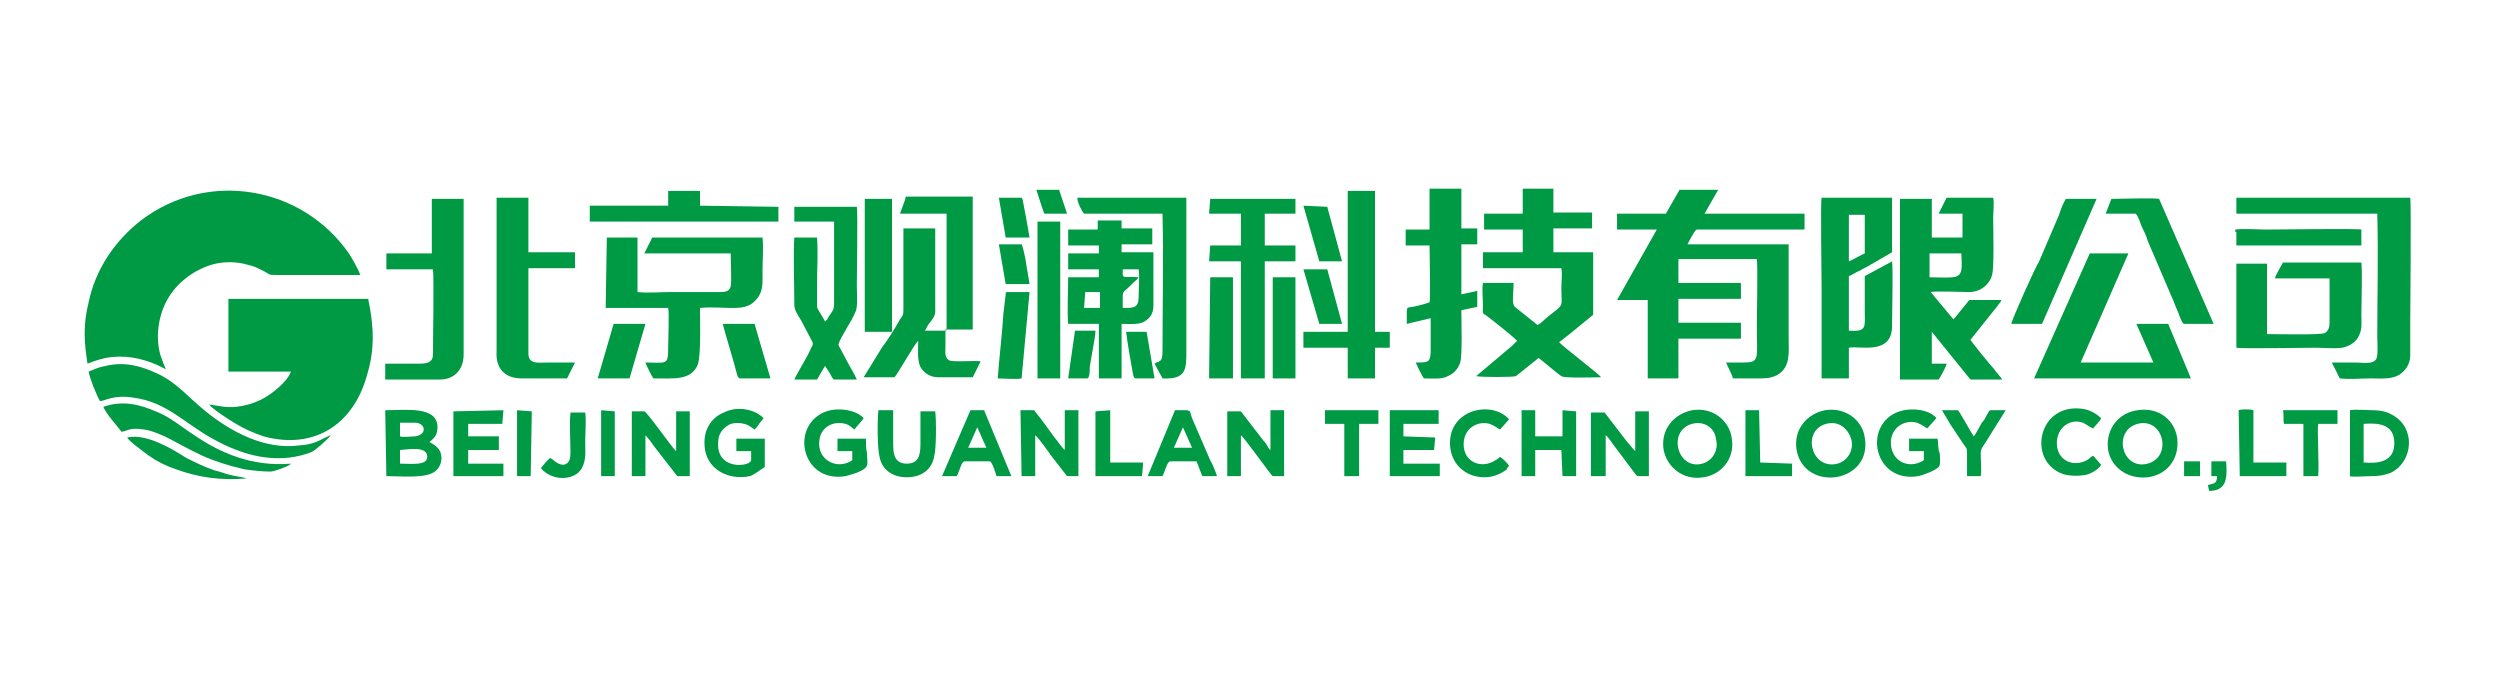 <?xml version="1.0" encoding="utf-8"?>
<!-- Generator: Adobe Illustrator 19.0.0, SVG Export Plug-In . SVG Version: 6.00 Build 0)  -->
<svg version="1.1" id="图层_1" xmlns="http://www.w3.org/2000/svg" xmlns:xlink="http://www.w3.org/1999/xlink" x="0px" y="0px"
	 viewBox="-187 390.9 220 60" style="enable-background:new -187 390.9 220 60;" xml:space="preserve">
<style type="text/css">
	.st0{fill-rule:evenodd;clip-rule:evenodd;fill:#009944;}
</style>
<g>
	<path class="st0" d="M-179.3,422.9c0.3-0.1,0.7-0.3,1.6-0.5c1.6-0.3,3.1,0,4.5,0.6c0.2,0.1,0.6,0.3,0.8,0.4
		c-0.1-0.2-0.3-0.7-0.5-1.3c-0.4-1.5-0.2-3.2,0.5-4.6c0.7-1.4,2.1-2.7,4-3.3c1-0.3,2.2-0.3,3.2,0c0.5,0.1,0.9,0.3,1.3,0.5
		c0.8,0.4,0.4,0.4,1.4,0.4c2.4,0,4.8,0,7.2,0c-0.1-0.4-0.8-1.6-1-1.9c-4.1-5.9-12.4-7.4-18.3-2.9c-2.3,1.8-4,4.3-4.6,7.2
		C-179.7,419.5-179.6,421-179.3,422.9L-179.3,422.9z"/>
	<path class="st0" d="M-40.4,409.7h-4.3v1.4h3.5l-3.5,6.2l2.7,0l0,6.9l2.7,0l0-3.5h5.5l0-1.4h-5.5c0-0.3,0-1.9,0-2.1h5.5l0-1.4
		l-5.5,0v-2.1h6.9c0.1,0.5,0,5,0,5.9c0,2.9,0.3,3.2-1.2,3.2c-0.5,0-1,0-1.5,0c0.1,0.3,0.5,1,0.6,1.4c0.7,0,1.4,0,2.1,0
		c0.8,0,1.2,0,1.8-0.3c1.2-0.7,1-2,1-3.2c0-0.8,0-7.7,0-8.3l-8.9,0c0.1-0.2,0.6-1.2,0.8-1.3h9.5l0-1.4h-8.8l1.2-2.1l-3.4,0
		L-40.4,409.7z"/>
	<path class="st0" d="M-166.9,423.6l5.5,0c-0.3,0.9-1.8,2.1-2.7,2.5c-0.6,0.3-1.3,0.5-2.1,0.6c-1,0.1-1.5-0.1-2.4-0.2
		c0.3,0.4,1.7,1.3,2.2,1.6c0.8,0.5,1.7,0.9,2.6,1.2c4.4,1.2,7.9-1,9.1-5.4c0.7-2.3,0.6-4.3,0.1-6.7h-12.3V423.6z"/>
	<path class="st0" d="M-16.4,409.7l2.1,0v2.1h-2.7l0-3.4l-2.8,0v15.9h3.4c0.1-0.1,0.7-1.2,0.7-1.4h-1.3l0-2.8l3.4,4.2l2.8,0
		c-0.1-0.2-0.6-0.7-0.7-0.9c-0.3-0.3-2-2.4-2.1-2.6l2.4-3c0.1-0.2,0.3-0.3,0.3-0.5h-2.8l-1.3,1.6c-0.1,0.1,0,0-0.1,0.1l-2-2.4
		c0.4-0.1,2.7,0,3.4,0c1,0,1.8-0.7,2-1.5c0.2-0.6,0.1-4,0.1-5.1c0-0.4,0.1-1.3,0-1.7l-4.1,0L-16.4,409.7z M-17.1,415.3
		c0.4,0,2.1,0.1,2.3-0.1c0.6-0.2,0.4-1.2,0.4-2h-2.8V415.3z"/>
	<path class="st0" d="M-53,409.7h-3.4v1.4l3.4,0v2l-3.5,0v1.4l6.9,0c0.1,0.5,0,1.2,0,1.7c0,1.8,0.3,1.4-1.1,2.5
		c-0.4,0.3-0.6,0.6-1,0.8l-2-1.6c-0.3-0.3-0.1-1.3-0.1-2.1l-2.7,0c-0.1,0.6,0,1.4,0,2c0,0.4-0.1,0.7,0.2,0.8
		c0.3,0.2,2.7,2.1,2.8,2.3c-0.1,0.1-0.3,0.3-0.4,0.4l-3.2,2.7c0.4,0.1,3.3,0.1,3.5,0l2-1.6c0.4,0.3,1.8,1.5,2,1.6
		c0.2,0.2,3,0.1,3.5,0.1c-0.2-0.3-3.5-2.8-3.7-3.1c0.2-0.1,0.5-0.4,0.8-0.6l2.2-1.8l0-5.5h-3.5v-2.1l3.4,0l0-1.4l-3.4,0l0-2.1H-53
		V409.7z"/>
	<path class="st0" d="M-107.8,409.7h4.1v10.3l-1.9,0c0.1-0.2,0.3-0.6,0.5-0.8c0.2-0.3,0.4-0.5,0.4-0.9v-7.3l-2.8,0v7.2
		c0,0.5-0.1,0.5-0.3,0.8c-0.5,0.9-1,1.7-1.6,2.5l-1.6,2.6l2.7,0c0.2-0.1,1.8-3,2.1-3.2c0,0,0,0,0,0c0,0,0,0,0,0
		c0,0.7-0.1,1.7,0.2,2.3c0.3,0.5,0.8,0.9,1.6,0.9h3l0.7-1.4c-0.6-0.1-2.4,0.1-2.8-0.1c-0.4-0.3-0.3-0.7-0.3-1.2s0-1,0-1.5h2.4v-11.7
		l-5.9,0C-107.3,408.5-107.8,409.6-107.8,409.7L-107.8,409.7z"/>
	<path class="st0" d="M-26.7,424.2l2.4,0v-2.7c0.9-0.2,3.8,0.7,3.8-1.9c0-0.9,0.1-5.1,0-5.7l-2.4,1.3c0,1,0,2.1,0,3.1
		c0,1.4,0.2,1.8-1.4,1.7l0-4.8c0.3-0.1,0.7-0.4,1-0.5c0.3-0.2,0.6-0.3,0.9-0.5l1.9-1.1v-4.8l-6.2,0c-0.1,0.3,0,7,0,7.9
		C-26.7,418.9-26.7,421.6-26.7,424.2L-26.7,424.2z M-24.3,413.9c0.3-0.1,1.1-0.6,1.4-0.7v-3.4l-1.4,0V413.9z"/>
	<path class="st0" d="M-133.7,418h5.5c0.1,0.3,0,2.9,0,3.4c0,1.7-0.1,1.4-2,1.4c0,0.1,0.6,1.3,0.7,1.4c1.8,0,3.3,0.2,3.9-1.2
		c0.3-0.8,0.2-3.9,0.2-5c0.9-0.1,2,0,2.9,0c1.1,0,1.6-0.2,2.1-0.8c0.6-0.7,0.5-1.5,0.5-2.5c0-0.9,0.1-2,0-2.9h-9.7l-0.7,1.4l7.6,0
		c0,0.6,0.1,2.5,0,2.9c-0.1,0.4-0.4,0.5-0.9,0.5h-4.4c-0.9,0-2,0.1-2.9,0l0-4.8h-2.7L-133.7,418z"/>
	<path class="st0" d="M-90.2,411.1l-2.8,0l0,1.4h2.7l0,0.7H-93v1.4l2.7,0l0,0.7H-93c0,1-0.1,3.2,0,4.1h2.7l0,4.8l2,0l0-4.8
		c0.6,0,1.5,0.1,2-0.2c0.5-0.3,0.8-0.7,0.8-1.4v-4.7l-2.8,0l0-0.7h2.7v-1.4l-2.7,0l0-0.7h-2.1V411.1z M-91.6,418l1.4,0
		c0-0.3,0-1.1,0-1.4h-1.3L-91.6,418z M-86.8,415.3c-0.1,0.2-0.3,0.3-0.5,0.5c-0.2,0.2-0.3,0.3-0.5,0.5c-0.2,0.2-0.4,0.2-0.4,0.7
		c0,0.4,0,0.7,0,1c1,0,1.4,0,1.4-1c0-0.7,0.1-1.7,0-2.4l-1.4,0c0,0.2,0,0.4,0,0.5C-88.1,415.4-87.9,415.2-86.8,415.3L-86.8,415.3z"
		/>
	<path class="st0" d="M9.8,409.7h12.4c0.1,3.6,0,7.2,0,10.8c0,0.5,0.1,1.7-0.1,2c-0.3,0.5-1.2,0.3-1.8,0.3c-0.7,0-1.4,0-2.1,0
		l0.7,1.4c0.9,0.1,1.8,0,2.7,0c0.9,0,1.8,0.1,2.5-0.3c0.5-0.3,1-0.9,1-1.7c0-0.9,0-1.9,0-2.8c0-0.6,0.1-10.7,0-11.1H9.8L9.8,409.7z"
		/>
	<polygon class="st0" points="-8,424.2 5.8,424.2 3.8,419.4 1,419.4 2.5,422.8 -3.9,422.8 0.3,413.2 -3.1,413.2 	"/>
	<path class="st0" d="M-117.1,410.4h3.5v7.1c0,0.7-0.1,0.7-0.5,1.3c0,0.1-0.1,0.1-0.1,0.2c0,0-0.1,0.1-0.1,0.1c0,0,0,0,0,0l-0.1,0.1
		c-0.1-0.3-0.7-1.1-0.7-1.3c0-0.6,0-1.4,0-2c0-1.3,0.1-2.8,0-4.1h-2c-0.1,1.6,0,4.1,0,5.9c0,0.5,0.3,0.9,0.6,1.4l1,1.9
		c0.1,0.3-0.1,0.4-0.2,0.7c-0.2,0.5-1.3,2.3-1.4,2.6h2l0.7-1.2l0.2,0.3c0.1,0.1,0.1,0.2,0.2,0.3c0.1,0.2,0.3,0.6,0.4,0.6h2
		c-0.2-0.5-0.6-1.1-0.8-1.5l-0.8-1.5c-0.1-0.2,0.6-1.3,0.7-1.5c0.3-0.5,0.6-1,0.8-1.5c0.2-0.4,0.1-1.7,0.1-2.2c0-0.9,0.1-6.6,0-7
		l-5.5,0L-117.1,410.4z"/>
	<path class="st0" d="M-61.2,411.1l-2.1,0v1.4h2.1c0,0.6,0.1,4.8,0,5c-0.2,0.1-0.7,0.2-1,0.3c-0.2,0-0.3,0.1-0.5,0.1
		c-0.6,0.1-0.5-0.1-0.5,1.5l2.1-0.5c0,0.9,0,1.8,0,2.6c0,1.3-0.1,1.3-1.3,1.3c0,0.1,0.6,1.3,0.7,1.4c0.7,0,1.6,0.1,2.1-0.2
		c0.5-0.2,0.9-0.6,1.1-1.2c0.2-0.7,0.1-3.6,0.1-4.6l1.4-0.3l0-1.4l-1.4,0.3v-4.4h1.4l0-1.4l-1.4,0l0-3.5h-2.8V411.1z"/>
	<path class="st0" d="M9.8,421.5c0.4,0.1,6,0,7,0c0.6,0,1.7,0.1,2.3,0c0.6-0.1,1.2-0.5,1.4-0.9c0.4-0.7,0.3-1.1,0.3-2
		c0-1,0.1-3.9,0-4.6l-6.9,0c-0.1,0.2-0.7,1.2-0.7,1.4h4.8v3.9c0,0.4-0.1,0.7-0.4,0.9c-0.3,0.2-4.4,0.1-5.1,0.1l0-6.2l-2.7,0
		L9.8,421.5z"/>
	<path class="st0" d="M-148.9,413.2c-1.2,0-2.9,0-4.1,0l0,1.4h4.1c0.1,0.5,0,6.5,0,7.5c0,0.9-0.9,0.8-1.7,0.8c-0.8,0-1.6,0-2.5,0
		l0,1.4h4.8c1.3,0,2.1-0.9,2.1-2.2v-13.7l-2.8,0V413.2z"/>
	<path class="st0" d="M-141.1,424.2c1.1,0,3,0,4,0l0.7-1.4c-0.8,0-1.6,0-2.4,0c-0.8,0-1.7,0.2-1.7-0.8v-7.5l4.1,0v-1.4l-4.1,0v-4.8
		l-2.8,0v13.5C-143.4,423.3-142.6,424.2-141.1,424.2L-141.1,424.2z"/>
	<polygon class="st0" points="-80.6,409.7 -77.8,409.7 -77.8,412.5 -80.5,412.5 -80.6,413.9 -77.8,413.9 -77.8,424.2 -75.7,424.2 
		-75.7,413.9 -73,413.9 -73,412.5 -75.7,412.5 -75.7,409.7 -73,409.7 -73,408.4 -80.5,408.4 	"/>
	<polygon class="st0" points="-68.4,420.1 -72.3,420.1 -72.3,421.5 -68.4,421.5 -68.4,424.2 -66,424.2 -66,421.5 -64.7,421.5 
		-64.7,420.1 -66,420.1 -66,407.7 -68.4,407.7 	"/>
	<path class="st0" d="M-91.6,409.7h6.9c0.1,3.9,0,8.2,0,12.1c0,1.1-0.3,0.8-0.7,1.1l0.7,1.3c2.1,0.1,2.1-0.8,2.1-2.4v-13.5l-9.6,0
		C-92.2,408.7-91.8,409.5-91.6,409.7L-91.6,409.7z"/>
	<path class="st0" d="M-179.2,423.6c0.1,0.6,0.7,2.1,1,2.6c0.4,0,1.2-0.6,3-0.3c2.9,0.4,4.5,2.3,6.9,3.6c2.5,1.4,5.4,2.3,8.4,1.3
		c0.6-0.2,0.7-0.4,1.1-0.7c0.2-0.2,0.8-0.7,0.9-0.9c-1,0.4-1.3,0.8-2.8,0.9c-3.1,0.4-6.1-1.3-8.2-3c-1.5-1.2-2.5-2.5-4.2-3.3
		c-1.5-0.7-2.9-1.1-4.6-0.7C-178.3,423.2-178.7,423.4-179.2,423.6L-179.2,423.6z"/>
	<path class="st0" d="M-1.7,409.7l2.6,0c0.2,0,0.5,1,0.6,1.2c0.2,0.4,0.4,0.8,0.5,1.2l2.1,4.9c0.2,0.4,0.3,0.8,0.5,1.2
		c0.1,0.2,0.4,1.2,0.6,1.2h2.6l-4.8-11c-0.4-0.1-3.5,0-4.2,0L-1.7,409.7z"/>
	<path class="st0" d="M-10,419.4h2.7l4.8-11h-2.7c-0.2,0.3-0.5,1-0.6,1.4c-0.2,0.5-0.4,0.9-0.6,1.4c-0.4,0.9-0.8,1.9-1.2,2.8
		C-7.8,414.2-10,419.1-10,419.4L-10,419.4z"/>
	<path class="st0" d="M-26.4,427c-1.5,0.3-2.8,1.6-2.5,3.5c0.7,3.8,6.7,2.9,6-1.1C-23.1,427.9-24.6,426.7-26.4,427L-26.4,427z
		 M-26.3,428.2c-2.2,0.6-1.3,4.1,1,3.5c0.8-0.2,1.5-1.1,1.2-2.2C-24.4,428.6-25.2,427.9-26.3,428.2L-26.3,428.2z"/>
	<path class="st0" d="M-38.1,427c-1.5,0.3-2.8,1.6-2.5,3.5c0.3,1.5,1.7,2.7,3.5,2.4c1.5-0.2,2.8-1.6,2.5-3.4
		C-34.8,427.9-36.3,426.7-38.1,427L-38.1,427z M-38.1,428.2c-2.2,0.6-1.3,4.1,0.9,3.5c0.8-0.2,1.5-1.1,1.2-2.2
		C-36.1,428.6-37,427.9-38.1,428.2L-38.1,428.2z"/>
	<path class="st0" d="M1.1,427c-1.6,0.2-2.8,1.6-2.6,3.4c0.2,1.5,1.6,2.7,3.5,2.5c1.6-0.2,2.8-1.5,2.6-3.4
		C4.4,427.9,3,426.7,1.1,427L1.1,427z M1.1,428.2c-2.2,0.6-1.4,4.1,0.9,3.5C4.2,431.1,3.4,427.6,1.1,428.2L1.1,428.2z"/>
	<polygon class="st0" points="-95.7,424.2 -95.5,424.2 -93.8,424.2 -93.7,424.2 -93.7,410.4 -95.7,410.4 	"/>
	<polygon class="st0" points="-110.9,419.9 -110.9,420.1 -108.5,420.1 -108.5,408.4 -110.9,408.4 	"/>
	<path class="st0" d="M19.7,432.8c0.6,0.1,1.4,0,2,0c0.7,0,1.2-0.1,1.7-0.3c2-1,2.2-4,0.1-5.1c-0.5-0.3-1.1-0.4-1.7-0.4
		c-0.6,0-1.5-0.1-2,0V432.8z M21,431.6c1.2,0.1,2.7,0,2.7-1.7c0-1.7-1.4-1.8-2.7-1.7V431.6z"/>
	<polygon class="st0" points="-128.2,409 -135.1,409 -135.1,410.4 -118.5,410.4 -118.5,409.1 -125.4,409 -125.4,407.7 -128.2,407.7 
			"/>
	<path class="st0" d="M-153,432.8c1.2,0,3.2,0.2,4.1-0.3c0.8-0.4,1-1.6,0.4-2.2c-0.3-0.3-0.4-0.3-0.7-0.5c0.3-0.3,0.7-0.5,0.7-1.3
		c0-1.9-2.8-1.5-4.6-1.5L-153,432.8z M-151.8,429.3c0.2,0.1,1.1,0,1.3,0c1.1-0.1,1-1.2,0-1.2c-0.3,0-1.1,0-1.3,0L-151.8,429.3z
		 M-151.8,431.7c1,0,2.4,0.2,2.4-0.6c0-0.9-1.4-0.7-2.4-0.6L-151.8,431.7z"/>
	<path class="st0" d="M-177.9,426.7c0.2,0.6,1.4,1.9,1.6,2.2c0.6-0.1,0.7-0.4,2-0.2c0.7,0.1,1.3,0.4,1.8,0.6c1,0.5,2,1.1,3.3,1.7
		c1.1,0.5,2.4,0.9,3.7,1.2c0.7,0.1,1.6,0.2,2.3,0.2c0.3,0,1.4-0.4,1.7-0.6l0.1-0.1c0,0,0,0,0,0c-3.5,0.3-6.3-1-8.5-2.5
		c-1.1-0.7-2.1-1.6-3.4-2.1C-174.7,426.5-176.2,426.1-177.9,426.7L-177.9,426.7z"/>
	<path class="st0" d="M-46.9,432.8l1.2,0l0-3.6c0.2,0.1,0.7,0.9,0.8,1l1.8,2.4c0.1,0.1,0.1,0.2,0.3,0.2c0.2,0,0.7,0,0.9,0l0-5.7
		l-1.2,0l0,3.5c-0.3-0.3-0.5-0.6-0.7-0.8l-2-2.6h-1.2V432.8z"/>
	<path class="st0" d="M-131.4,432.8h1.2l0-3.6c0.1,0.1,0.6,0.7,0.7,0.9l2.1,2.7h1.1v-5.7l-1.2,0v3.5c-0.3-0.2-2.5-3.4-2.8-3.5h-1.1
		L-131.4,432.8z"/>
	<path class="st0" d="M-79,432.8l1.2,0l0-3.6c0.3,0.2,2.7,3.6,2.8,3.6h1l0-5.8l-1.2,0l0,3.5c-0.2-0.1-0.2-0.3-0.3-0.4
		c-0.1-0.2-0.2-0.3-0.3-0.4l-2-2.6H-79L-79,432.8z"/>
	<path class="st0" d="M-97.1,432.8l1.2,0l0-3.6c0.2,0.1,1.2,1.5,1.4,1.8l1.4,1.8l1,0l0-5.8l-1.2,0l0,3.5c-0.2-0.1-1.7-2.2-2-2.6
		c-0.2-0.3-0.5-0.6-0.7-0.9l-1.2,0L-97.1,432.8z"/>
	<polygon class="st0" points="-75,424.2 -73,424.2 -73,415.3 -75,415.3 	"/>
	<polygon class="st0" points="-80.6,424.2 -78.5,424.2 -78.5,415.3 -80.5,415.3 	"/>
	<path class="st0" d="M-16.5,429.5l-2.5,0l0,1.1l1.3,0l0,0.8c-1.4,0.9-3,0-2.9-1.7c0.1-1.2,1.2-1.9,2.3-1.6c0.5,0.2,0.7,0.4,0.9,0.5
		c0.1-0.1,0.7-0.8,0.8-0.9c-0.6-0.8-2.6-1.1-3.9-0.3c-2.5,1.6-1.3,6,2.3,5.4c0.5-0.1,1.5-0.5,1.8-0.8c0.2-0.2,0.1-0.9,0.1-1.2
		C-16.5,430.4-16.4,429.9-16.5,429.5L-16.5,429.5z"/>
	<path class="st0" d="M-110.8,429.5l-2.5,0l0,1.1l1.3,0l0,0.8c-1.3,0.9-3.1,0-2.9-1.7c0.1-1.2,1.2-1.8,2.3-1.5
		c0.4,0.1,0.6,0.4,0.8,0.5c0.1-0.2,0.7-0.8,0.8-1c-0.7-0.8-2.7-1.1-3.9-0.3c-2.5,1.6-1.3,6,2.3,5.4c0.4-0.1,0.7-0.2,1-0.3
		c1.2-0.5,0.9-0.7,0.9-1.7C-110.8,430.4-110.8,429.9-110.8,429.5L-110.8,429.5z"/>
	<path class="st0" d="M-119.7,432v-2.5h-2.5v1.1l1.3,0l0,0.8c-0.1,0.6-3.1,0.9-2.9-1.6c0-0.8,0.5-1.3,1.1-1.6c0.4-0.1,0.8-0.1,1.2,0
		c0.4,0.1,0.6,0.3,0.9,0.5c0.1-0.1,0.3-0.3,0.4-0.5c0.1-0.1,0.3-0.4,0.4-0.5c-0.8-0.8-2.3-1.1-3.5-0.5c-1,0.4-1.8,1.4-1.7,2.9
		c0.1,2.1,2.1,3.1,4,2.7C-120.5,432.6-120.2,432.3-119.7,432L-119.7,432z"/>
	<path class="st0" d="M-86,432.8l1.3,0c0.3-0.6,0.4-1.3,0.7-1.3l2.3,0l0.5,1.3h1.3c-0.1-0.3-0.4-1.1-0.6-1.4l-1.6-3.7
		c-0.3-0.8,0.1-0.7-1.5-0.7L-86,432.8z M-82.9,428.5l0.4,0.9l0.4,0.9h-0.8h-0.8l0.4-0.9L-82.9,428.5z"/>
	<polygon class="st0" points="-147.1,432.8 -142.7,432.8 -142.7,431.7 -145.8,431.7 -145.8,430.5 -143.1,430.5 -143.1,429.3 
		-145.8,429.3 -145.8,428.2 -142.8,428.2 -142.7,427 -147.1,427.1 	"/>
	<path class="st0" d="M-104.1,432.8l1.3,0c0.3-0.6,0.4-1.3,0.7-1.3h2.2c0.2,0,0.5,1,0.6,1.3h1.3l-2.4-5.8h-1.2L-104.1,432.8z
		 M-101,428.5l0.4,0.9l0.4,0.9h-0.8h-0.8l0.4-0.9L-101,428.5z"/>
	<polygon class="st0" points="-64.7,432.8 -60.3,432.8 -60.3,431.7 -63.5,431.7 -63.5,430.5 -60.8,430.5 -60.7,429.4 -63.5,429.3 
		-63.5,428.2 -60.4,428.2 -60.4,427 -64.7,427 	"/>
	<polygon class="st0" points="-53.1,432.8 -51.9,432.8 -51.9,430.5 -49.6,430.5 -49.5,432.8 -48.3,432.8 -48.3,427.1 -49.5,427 
		-49.5,429.3 -51.9,429.3 -51.9,427 -53.1,427 	"/>
	<path class="st0" d="M-104.7,427.1h-1.3c0,1,0,2,0,2.9c0,1-0.2,1.7-1.2,1.7c-1,0-1.2-0.7-1.2-1.7c0-1,0-2,0-3h-1.3
		c-0.1,0.9-0.1,3.3,0.1,4.1c0.2,1.1,1.1,1.8,2.4,1.8c1.3,0,2.2-0.7,2.4-1.8C-104.6,430.4-104.6,427.9-104.7,427.1L-104.7,427.1z"/>
	<path class="st0" d="M-99.2,424.2c0.4,0,1.7,0.1,2.1,0l0.7-7.6h-2c-0.1,0.1-0.1,0-0.1,0.2l-0.2,1.7
		C-98.8,420.2-99.1,422.7-99.2,424.2L-99.2,424.2z"/>
	<path class="st0" d="M9.8,411.3v1.2l11,0v-1.4c-0.4-0.1-7.3,0-8.3,0c-0.8,0-2.1-0.1-2.8,0V411.3z"/>
	<path class="st0" d="M-2.1,431.8l-0.7-0.8c-0.2,0.1-0.3,0.2-0.4,0.3c-1.2,0.8-2.8,0.2-2.8-1.4c0-1.4,1.2-2.2,2.3-1.8
		c0.4,0.2,0.6,0.4,0.9,0.5c0.2-0.3,0.6-0.6,0.7-0.9c-0.3-0.3-0.9-0.7-1.5-0.8c-4-0.7-5.1,4.5-1.9,5.7c0.6,0.2,1.4,0.2,2,0.1
		C-3,432.6-2.3,432.2-2.1,431.8L-2.1,431.8z"/>
	<path class="st0" d="M-54.2,431.9c-0.1-0.2-0.6-0.7-0.8-0.8c-0.1,0.1-0.2,0.2-0.4,0.3c-1.2,0.8-2.8,0.2-2.8-1.4
		c0-1.4,1.2-2.1,2.3-1.8c0.5,0.2,0.7,0.4,0.9,0.5l0.8-0.9c-1.5-1.7-5.3-0.9-5.2,2.2c0.1,2.7,3.1,3.7,5,2.2
		C-54.4,432.1-54.3,432-54.2,431.9L-54.2,431.9z"/>
	<polygon class="st0" points="-134.4,424.2 -131.6,424.2 -130.2,419.4 -133,419.4 	"/>
	<path class="st0" d="M-121.9,424.2h2.7l-1.4-4.8l-2.8,0c0.2,0.8,1,3.4,1.3,4.6C-122,424.1-122,424.2-121.9,424.2L-121.9,424.2z"/>
	<path class="st0" d="M-13.9,432.8l1.2,0c0.1-0.5,0-1.4,0-2c0-0.5,0.3-0.7,0.7-1.4l1.5-2.4l-1.3,0c-0.2,0-0.2,0.2-0.4,0.5
		c-0.1,0.2-0.2,0.4-0.4,0.6c-0.1,0.2-0.6,1.1-0.7,1.2c-0.3-0.4-1.2-2.1-1.4-2.3l-1.4,0c0.2,0.4,0.5,0.8,0.7,1.2l1.2,1.8
		c0.2,0.3,0.3,0.3,0.3,0.7C-13.9,431.4-13.9,432.2-13.9,432.8L-13.9,432.8z"/>
	<polygon class="st0" points="-70.4,428.2 -68.7,428.2 -68.7,432.8 -67.4,432.8 -67.4,428.2 -65.7,428.2 -65.7,427 -70.4,427 	"/>
	<path class="st0" d="M14,428.2l1.7,0v4.6l1.3,0c0.1-0.9-0.1-4.1,0-4.6h1.7v-1.2l-4.8,0C14,427.3,13.9,428,14,428.2L14,428.2z"/>
	<path class="st0" d="M-175.8,429.4c0.1,0.3,1.5,1.3,1.9,1.6c0.7,0.5,1.5,0.9,2.4,1.2c1.9,0.7,3.9,1,6.2,0.8
		c-0.2-0.1-1.1-0.2-1.4-0.3c-0.5-0.1-0.9-0.3-1.4-0.4c-0.9-0.3-1.7-0.7-2.5-1.1C-171.7,430.5-174.1,429-175.8,429.4L-175.8,429.4z"
		/>
	<polygon class="st0" points="-33.4,432.8 -29.3,432.8 -29.3,431.7 -32.1,431.6 -32.2,427 -33.4,427 	"/>
	<path class="st0" d="M10.1,432.8l4.1,0l0-1.2h-2.9v-4.6c-0.2-0.1-1.1-0.1-1.3,0L10.1,432.8z"/>
	<polygon class="st0" points="-90.6,432.8 -86.5,432.8 -86.4,431.6 -89.3,431.6 -89.3,427 -90.6,427.1 	"/>
	<polygon class="st0" points="-70.9,413.9 -68.9,413.9 -70.2,409.1 -72.3,409 	"/>
	<path class="st0" d="M-138.6,431.2c-0.1,0.1-0.3,0.3-0.4,0.4l-0.4,0.5c1,1.2,3,1.1,3.6,0c0.4-0.7,0.3-1.5,0.3-2.3
		c0-0.9,0.1-1.8,0-2.6h-1.3c-0.1,1.1,0,2.4,0,3.5c0,0.6-0.1,1-0.6,1.1C-138,431.8-138.3,431.3-138.6,431.2L-138.6,431.2z"/>
	<polygon class="st0" points="-70.9,419.4 -68.9,419.4 -70.2,414.6 -72.3,414.6 	"/>
	<path class="st0" d="M-93,424.2l1.7,0c0.2-0.1,0.2-0.7,0.2-1c0.1-0.8,0.5-2.6,0.5-3.2h-1.8L-93,424.2z"/>
	<path class="st0" d="M-87.1,424.2h1.7l-0.7-4.1l-1.8,0c0.1,0.9,0.4,2.6,0.6,3.7C-87.2,424.2-87.2,424.1-87.1,424.2L-87.1,424.2z"/>
	<polygon class="st0" points="-141.5,432.8 -140.3,432.8 -140.2,427.1 -141.5,427 	"/>
	<polygon class="st0" points="-134.1,432.8 -132.9,432.8 -132.9,427.1 -134.1,427 	"/>
	<path class="st0" d="M-98.5,411.8h2.1c0-0.1-0.5-2.8-0.6-3.3c-0.1-0.2,0-0.1-0.1-0.2h-2L-98.5,411.8z"/>
	<path class="st0" d="M-98.5,415.9h2.1c-0.1-0.6-0.2-1.2-0.3-1.8c0-0.2-0.3-1.6-0.4-1.7h-2L-98.5,415.9z"/>
	<path class="st0" d="M-95.1,409.7l2,0l-0.7-2.1h-2C-95.7,407.9-95.2,409.5-95.1,409.7L-95.1,409.7z"/>
	<path class="st0" d="M7.6,432.8l0.5,0c0,0.8-0.4,0.6-0.8,0.8l0.1,0.5c1.6,0,1.6-1.2,1.5-2.6H7.6V432.8z"/>
	<polygon class="st0" points="5.2,432.8 6.6,432.8 6.6,431.5 5.2,431.5 	"/>
</g>
</svg>
